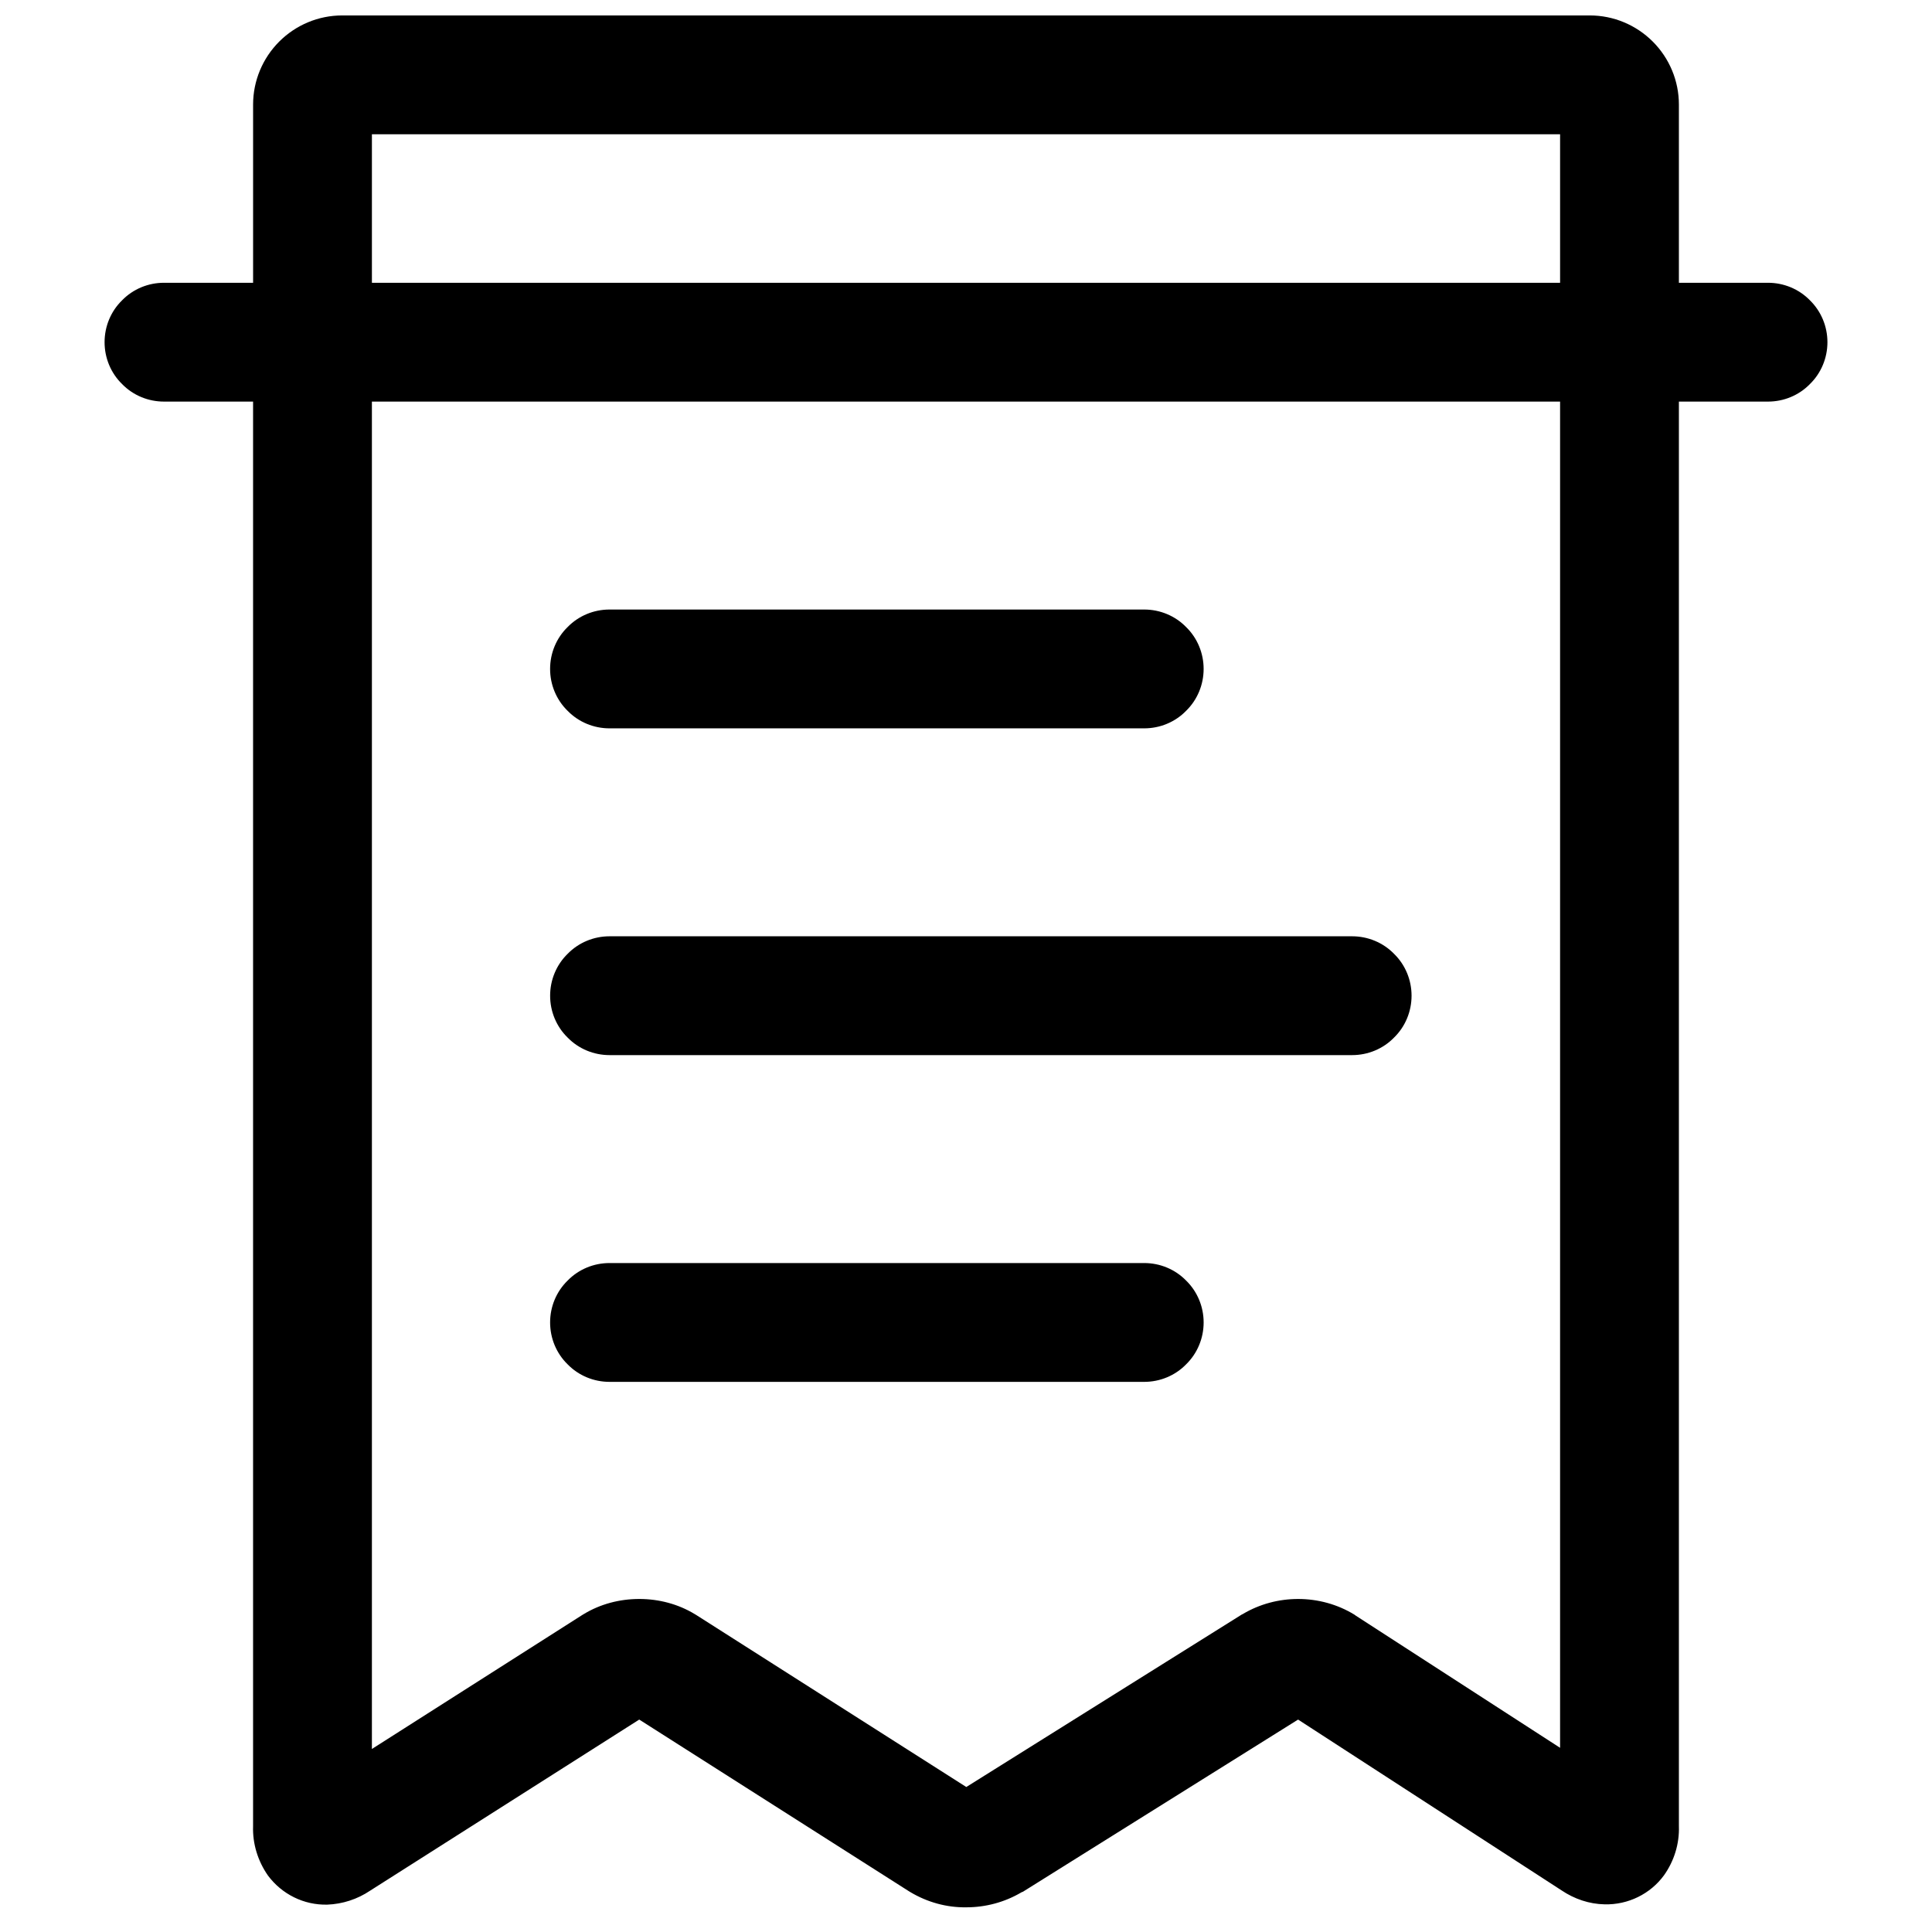 <?xml version="1.0" encoding="UTF-8"?>
<!-- Uploaded to: SVG Repo, www.svgrepo.com, Generator: SVG Repo Mixer Tools -->
<svg width="800px" height="800px" version="1.1" viewBox="144 144 512 512" xmlns="http://www.w3.org/2000/svg">
 <defs>
  <clipPath id="a">
   <path d="m171 148.09h458v501.91h-458z"/>
  </clipPath>
 </defs>
 <g clip-path="url(#a)">
  <path d="m557.44 218.94v-39.359h-314.88v39.359zm-110.21 259.78c4.172 0 8.188 1.652 11.102 4.644 2.988 2.914 4.644 6.926 4.644 11.098 0 4.176-1.656 8.188-4.644 11.102-2.914 2.992-6.93 4.644-11.102 4.644h-141.7c-4.172 0-8.188-1.652-11.102-4.644-2.992-2.914-4.644-6.926-4.644-11.102 0-4.172 1.652-8.184 4.644-11.098 2.914-2.992 6.93-4.644 11.102-4.644zm55.105-86.594c4.172 0 8.188 1.656 11.098 4.644 2.992 2.914 4.644 6.93 4.644 11.102s-1.652 8.188-4.644 11.098c-2.91 2.992-6.926 4.644-11.098 4.644h-196.8c-4.172 0-8.188-1.652-11.102-4.644-2.992-2.91-4.644-6.926-4.644-11.098s1.652-8.188 4.644-11.102c2.914-2.988 6.93-4.644 11.102-4.644zm55.102-141.7v356.76l-54.156-35.031c-0.082-0.078-0.238-0.156-0.316-0.238-4.488-2.754-9.684-4.172-14.957-4.172-5.117 0-10.156 1.34-14.562 3.938-0.078 0.078-0.238 0.156-0.316 0.156l-73.051 45.738-71.559-45.578c-0.156-0.082-0.234-0.16-0.395-0.238-4.406-2.676-9.523-4.016-14.719-4.016s-10.312 1.34-14.719 4.016c-0.16 0.078-0.238 0.156-0.395 0.238l-55.734 35.5v-357.07zm-346.37 0v377.54c-0.156 4.644 1.258 9.211 3.938 13.066 3.699 4.961 9.523 7.871 15.742 7.715 4.016-0.156 7.949-1.418 11.336-3.699l71.32-45.344 71.477 45.5c0.16 0.078 0.238 0.16 0.395 0.238 4.488 2.676 9.605 4.094 14.801 4.016 5.117 0 10.152-1.34 14.562-3.938 0.156-0.078 0.234-0.156 0.395-0.156l72.973-45.66 69.824 45.266c3.387 2.281 7.32 3.621 11.414 3.699 6.219 0.156 12.125-2.754 15.746-7.715 2.676-3.777 4.094-8.344 3.934-12.988v-377.54h23.617c4.172 0 8.188-1.652 11.102-4.644 2.988-2.914 4.644-6.926 4.644-11.098s-1.656-8.188-4.644-11.102c-2.914-2.992-6.93-4.644-11.102-4.644h-23.617v-47.23c0-6.297-2.519-12.281-6.926-16.691-4.41-4.406-10.391-6.926-16.688-6.926h-330.62c-6.301 0-12.281 2.519-16.691 6.926-4.406 4.41-6.926 10.395-6.926 16.691v47.23h-23.617c-4.172 0-8.188 1.652-11.098 4.644-2.992 2.914-4.644 6.93-4.644 11.102s1.652 8.184 4.644 11.098c2.91 2.992 6.926 4.644 11.098 4.644zm236.16 55.105c4.172 0 8.188 1.652 11.102 4.644 2.988 2.91 4.644 6.926 4.644 11.098s-1.656 8.188-4.644 11.102c-2.914 2.992-6.93 4.644-11.102 4.644h-141.7c-4.172 0-8.188-1.652-11.102-4.644-2.992-2.914-4.644-6.93-4.644-11.102s1.652-8.188 4.644-11.098c2.914-2.992 6.93-4.644 11.102-4.644z" fill-rule="evenodd"/>
 </g>
</svg>
